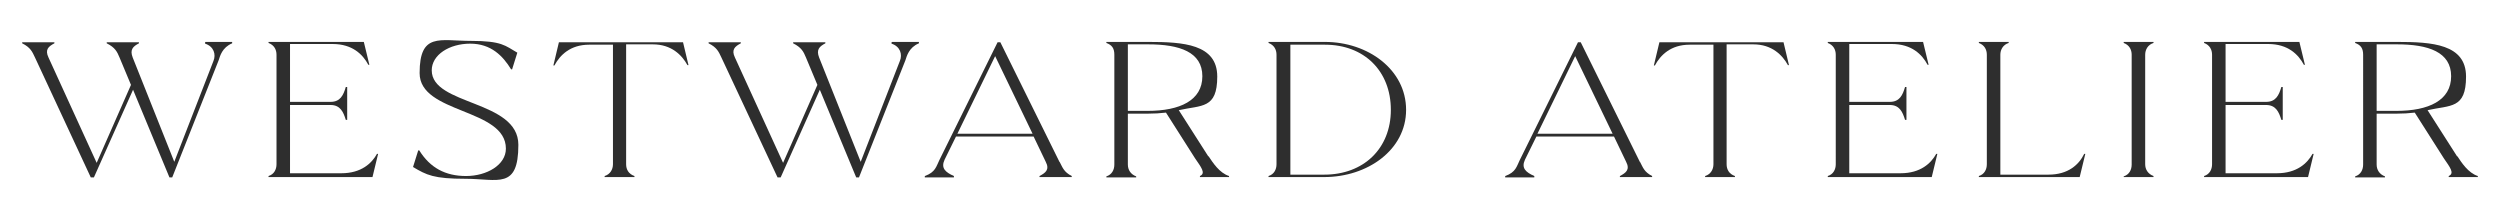 <?xml version="1.0" encoding="UTF-8"?>
<svg id="Layer_1" xmlns="http://www.w3.org/2000/svg" version="1.1" viewBox="0 0 721.5 63.3">
  <!-- Generator: Adobe Illustrator 29.6.1, SVG Export Plug-In . SVG Version: 2.1.1 Build 9)  -->
  <defs>
    <style>
      .st0 {
        fill: #2e2e2e;
      }
    </style>
  </defs>
  <path class="st0" d="M59.3,12.1h7.7v.4c-2.9,1.2-3.5,3.7-3.9,4.9l-13.4,33.8h-.8l-10.5-25.3-11.3,25.3h-.9L10.1,16.6c-.8-1.7-1.3-2.9-3.7-4.1v-.3h9.3v.3c-1.7.9-2.8,1.8-1.7,4.1l13.9,30.4,9.9-22.5-3.3-7.9c-.7-1.7-1.3-2.9-3.7-4.1v-.3h9.3v.3c-1.7.9-2.7,1.8-1.8,4.1l12,30.1,11.3-29.1c.8-1.9.1-4.2-2.4-5v-.4Z"/>
  <path class="st0" d="M109.1,44.5l-1.6,6.6h-30v-.3c1.6-.5,2.3-1.9,2.3-3.4V15.8c0-1.5-.7-2.8-2.3-3.4v-.3h27.5l1.6,6.6h-.3c-1.6-3-4.6-6-10.3-6h-12.3v16.7h11.7c2.8,0,3.7-1.9,4.4-4.3h.4v9.5h-.4c-.7-2.3-1.6-4.3-4.4-4.3h-11.7v19.7h14.8c5.8,0,8.8-2.9,10.3-5.6h.3Z"/>
  <path class="st0" d="M119.2,48.2l1.5-4.8h.3c3.1,5,7.5,7.4,13.5,7.4s11.5-3.2,11.5-7.9c0-11.7-24.9-10-24.9-21.8s5.8-9.3,14.8-9.3,9.9,1.4,13.4,3.4l-1.5,4.8h-.3c-2.4-3.9-5.8-7.4-11.8-7.4s-11.1,3.2-11.1,7.7c0,10.2,25,8.5,25,21.5s-5.9,9.8-15.2,9.8-11.3-1.1-15.2-3.4Z"/>
  <path class="st0" d="M197.1,12.1l1.6,6.7h-.3c-1.6-2.9-4.6-6-10-6h-7.7v34.6c0,1.5.7,2.8,2.4,3.4v.3h-8.6v-.3c1.6-.5,2.4-1.9,2.4-3.4V12.9h-6.9c-5.4,0-8.4,3-10,6h-.3l1.6-6.7h35.8Z"/>
  <path class="st0" d="M257.5,12.1h7.7v.4c-2.9,1.2-3.5,3.7-3.9,4.9l-13.4,33.8h-.8l-10.5-25.3-11.3,25.3h-.9l-16.2-34.6c-.8-1.7-1.3-2.9-3.7-4.1v-.3h9.3v.3c-1.7.9-2.8,1.8-1.7,4.1l13.9,30.4,9.9-22.5-3.3-7.9c-.7-1.7-1.3-2.9-3.7-4.1v-.3h9.3v.3c-1.7.9-2.7,1.8-1.8,4.1l12,30.1,11.3-29.1c.8-1.9.1-4.2-2.4-5v-.4Z"/>
  <path class="st0" d="M305.8,46.7c.9,1.7,1.2,2.9,3.5,4.1v.3h-9.3v-.3c1.7-.9,3-1.8,1.8-4.1l-3.5-7.3h-22.4l-3.3,6.7c-1.1,2.4.2,3.6,2.7,4.7v.4h-8.4v-.4c3.1-1.1,3.3-2.8,4.2-4.6l16.8-34h.8l17.1,34.6ZM276.3,38.6h21.7l-10.8-22.4-10.9,22.4Z"/>
  <path class="st0" d="M348.8,45.1c1.2,1.8,3.1,4.8,5.9,5.7v.3h-8.4v-.3c1.8-.8.3-2.6-1.4-5.1l-8.4-13.2c-1.7.2-3.4.3-5.2.3h-5.8v14.7c0,1.5.8,2.8,2.4,3.4v.3h-8.6v-.3c1.6-.5,2.3-1.9,2.3-3.4V15.8c0-1.9-.7-2.8-2.3-3.4v-.3h12.2c9.9,0,19.8.6,19.8,10s-4.5,8.2-11.1,9.7l8.5,13.3ZM331.2,32c9.3,0,15.8-3,15.8-10s-6.6-9.2-15.6-9.2h-5.9v19.2h5.7Z"/>
  <path class="st0" d="M382.4,12.1c12.4,0,23.4,8,23.4,19.6s-11.2,19.4-23.6,19.4h-16.1v-.3c1.6-.5,2.3-1.9,2.3-3.4V15.8c0-1.5-.7-2.8-2.3-3.4v-.3h16.3ZM372.3,50.4h9.9c11.3,0,19.2-7.5,19.2-18.7s-7.7-18.8-19-18.8h-10v37.5Z"/>
  <path class="st0" d="M473.3,46.7c.9,1.7,1.2,2.9,3.5,4.1v.3h-9.3v-.3c1.7-.9,3-1.8,1.8-4.1l-3.5-7.3h-22.4l-3.3,6.7c-1.1,2.4.2,3.6,2.7,4.7v.4h-8.4v-.4c3.1-1.1,3.3-2.8,4.2-4.6l16.8-34h.8l17.1,34.6ZM443.7,38.6h21.7l-10.8-22.4-10.9,22.4Z"/>
  <path class="st0" d="M514.7,12.1l1.6,6.7h-.3c-1.6-2.9-4.6-6-10-6h-7.7v34.6c0,1.5.7,2.8,2.4,3.4v.3h-8.6v-.3c1.6-.5,2.4-1.9,2.4-3.4V12.9h-6.9c-5.4,0-8.4,3-10,6h-.3l1.6-6.7h35.8Z"/>
  <path class="st0" d="M559.1,44.5l-1.6,6.6h-30v-.3c1.6-.5,2.3-1.9,2.3-3.4V15.8c0-1.5-.7-2.8-2.3-3.4v-.3h27.5l1.6,6.6h-.3c-1.6-3-4.6-6-10.3-6h-12.3v16.7h11.7c2.8,0,3.7-1.9,4.4-4.3h.4v9.5h-.4c-.7-2.3-1.6-4.3-4.4-4.3h-11.7v19.7h14.8c5.8,0,8.8-2.9,10.3-5.6h.3Z"/>
  <path class="st0" d="M601.8,44.5l-1.6,6.6h-29.1v-.3c1.6-.5,2.3-1.9,2.3-3.4V15.8c0-1.5-.7-2.8-2.3-3.4v-.3h8.6v.3c-1.6.5-2.4,1.9-2.4,3.4v34.6h13.9c5.7,0,8.8-2.9,10.3-6h.3Z"/>
  <path class="st0" d="M612.9,51.2v-.3c1.6-.5,2.3-1.9,2.3-3.4V15.8c0-1.5-.7-2.8-2.3-3.4v-.3h8.6v.3c-1.6.5-2.4,1.9-2.4,3.4v31.6c0,1.5.8,2.8,2.4,3.4v.3h-8.6Z"/>
  <path class="st0" d="M667.7,44.5l-1.6,6.6h-30v-.3c1.6-.5,2.3-1.9,2.3-3.4V15.8c0-1.5-.7-2.8-2.3-3.4v-.3h27.5l1.6,6.6h-.3c-1.6-3-4.6-6-10.3-6h-12.3v16.7h11.7c2.8,0,3.7-1.9,4.4-4.3h.4v9.5h-.4c-.7-2.3-1.6-4.3-4.4-4.3h-11.7v19.7h14.8c5.8,0,8.8-2.9,10.3-5.6h.3Z"/>
  <path class="st0" d="M709.2,45.1c1.2,1.8,3.1,4.8,5.9,5.7v.3h-8.4v-.3c1.8-.8.3-2.6-1.4-5.1l-8.4-13.2c-1.7.2-3.4.3-5.2.3h-5.8v14.7c0,1.5.8,2.8,2.4,3.4v.3h-8.6v-.3c1.6-.5,2.3-1.9,2.3-3.4V15.8c0-1.9-.7-2.8-2.3-3.4v-.3h12.2c9.9,0,19.8.6,19.8,10s-4.5,8.2-11.1,9.7l8.5,13.3ZM691.6,32c9.3,0,15.8-3,15.8-10s-6.6-9.2-15.6-9.2h-5.9v19.2h5.7Z"/>
</svg>
